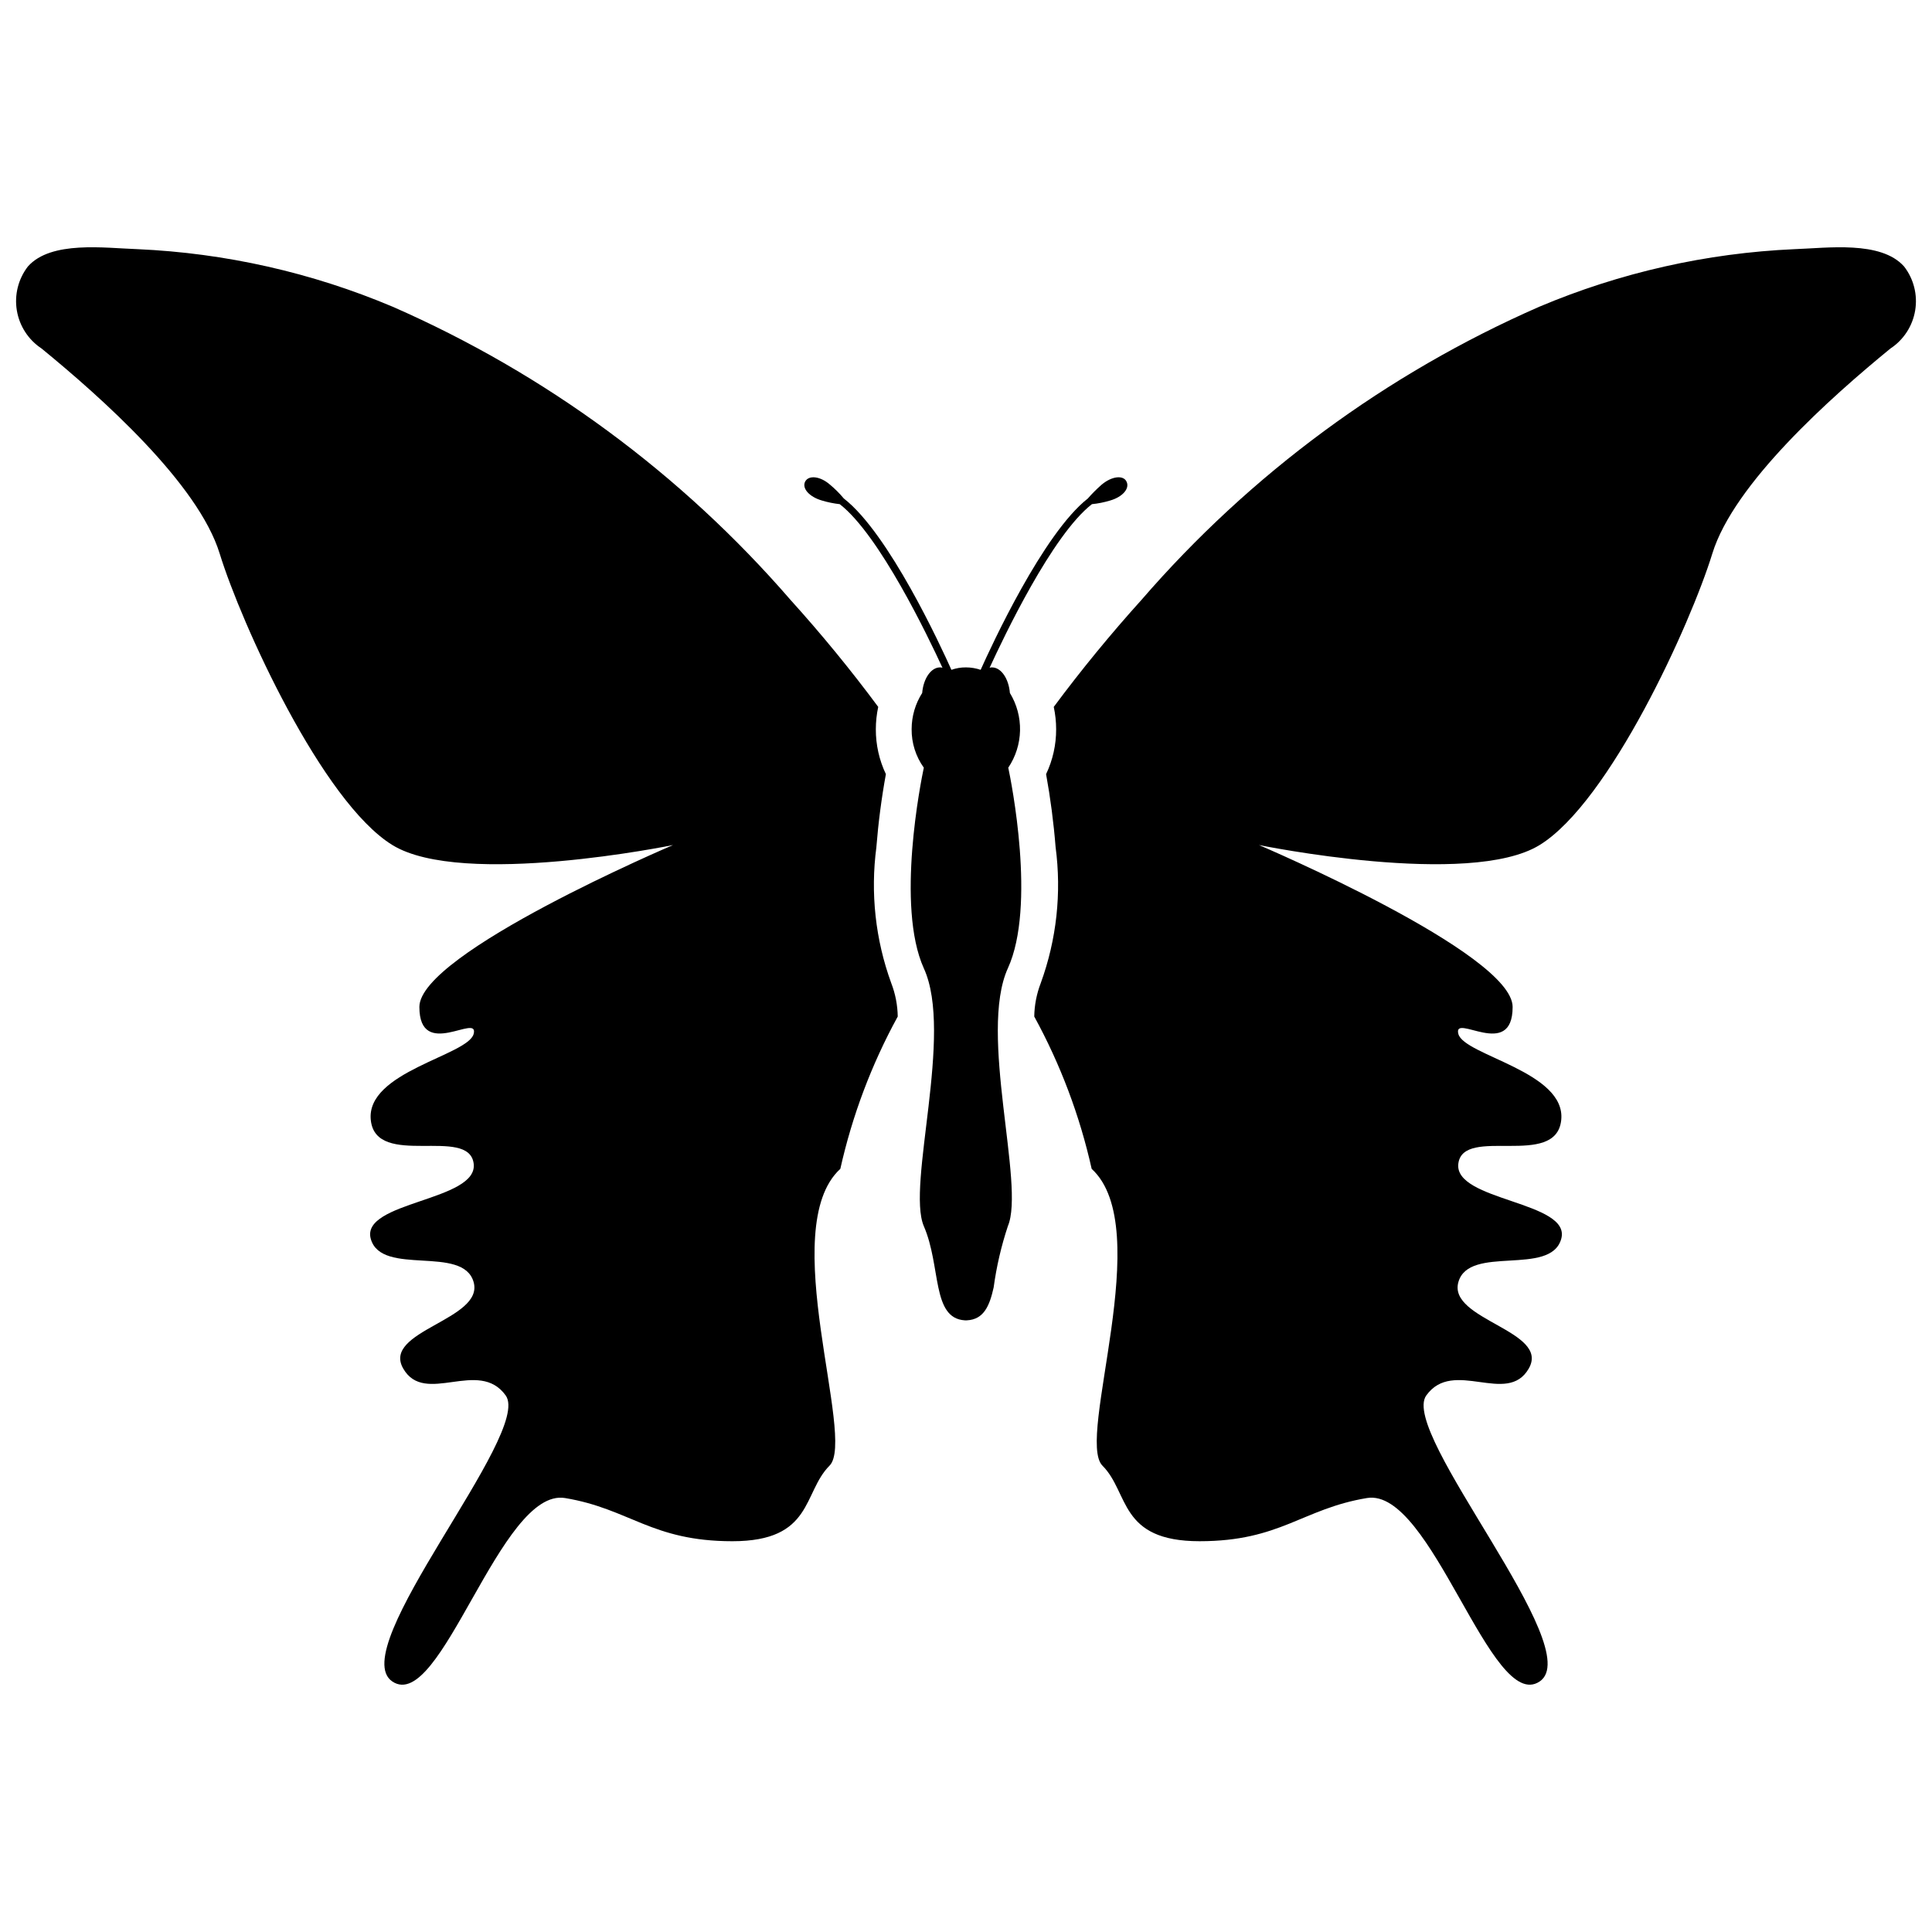 <?xml version="1.0" encoding="UTF-8"?>
<!-- Uploaded to: SVG Repo, www.svgrepo.com, Generator: SVG Repo Mixer Tools -->
<svg width="800px" height="800px" version="1.1" viewBox="144 144 512 512" xmlns="http://www.w3.org/2000/svg">
 <defs>
  <clipPath id="b">
   <path d="m148.09 209h233.91v382h-233.91z"/>
  </clipPath>
  <clipPath id="a">
   <path d="m418 209h233.9v382h-233.9z"/>
  </clipPath>
 </defs>
 <g clip-path="url(#b)">
  <path d="m376.25 368.48c0.516-6.481 1.355-12.93 2.519-19.324-1.77-3.723-2.68-7.797-2.664-11.918 0.004-1.984 0.215-3.965 0.633-5.902-7.281-9.82-15.031-19.273-23.242-28.355-28.926-33.41-64.938-59.949-105.41-77.684-21.453-9.066-44.355-14.234-67.625-15.266-8.676-0.289-22.914-2.328-29.059 4.578-2.562 3.312-3.625 7.539-2.938 11.672 0.688 4.129 3.066 7.785 6.562 10.086 15.73 12.871 41.477 35.754 47.195 54.348 5.723 18.594 27.172 65.789 45.766 77.23 18.594 11.441 74.371 0 74.371 0 0-0.004-67.219 28.602-67.219 42.902 0 14.301 15.891 1.43 14.383 7.152-1.508 5.723-28.684 10.012-27.254 22.883 1.43 12.871 25.902 1.43 27.254 11.441 1.352 10.012-30.113 10.012-27.254 20.023 2.859 10.012 24.473 1.43 27.254 11.441s-24.395 12.871-18.672 22.883c5.723 10.012 20.023-2.859 27.172 7.152 7.152 10.012-42.906 67.219-30.035 75.801 12.871 8.582 28.605-51.488 45.766-48.625 17.164 2.859 22.883 11.441 44.336 11.441s18.594-12.871 25.742-20.023c7.152-7.152-14.301-62.93 2.859-78.66l0.004-0.004c3.152-14.102 8.273-27.691 15.215-40.363-0.047-3.023-0.625-6.016-1.715-8.836-4.207-11.531-5.559-23.91-3.941-36.074z"/>
 </g>
 <g clip-path="url(#a)">
  <path d="m648.59 214.61c-6.141-6.906-20.379-4.867-29.059-4.578-23.27 1.031-46.168 6.199-67.625 15.266-40.477 17.734-76.488 44.273-105.41 77.684-8.184 9.074-15.934 18.523-23.242 28.355 0.418 1.938 0.633 3.918 0.633 5.902 0.02 4.121-0.891 8.195-2.664 11.918 1.164 6.394 2.004 12.844 2.519 19.324 1.617 12.164 0.266 24.543-3.941 36.07-1.086 2.824-1.668 5.816-1.715 8.84 6.941 12.672 12.062 26.262 15.215 40.363 17.164 15.73-4.289 71.508 2.859 78.66 7.152 7.152 4.289 20.023 25.742 20.023s27.172-8.582 44.336-11.441c17.164-2.859 32.895 57.207 45.766 48.625s-37.184-65.789-30.035-75.801c7.152-10.012 21.453 2.859 27.172-7.152 5.727-10.008-21.449-12.867-18.664-22.879 2.781-10.012 24.395-1.43 27.254-11.441 2.859-10.012-28.605-10.012-27.254-20.023 1.352-10.012 25.824 1.43 27.254-11.441 1.426-12.871-25.746-17.164-27.254-22.883-1.508-5.719 14.383 7.152 14.383-7.152 0-14.301-67.219-42.906-67.219-42.906s55.777 11.441 74.371 0c18.594-11.441 40.047-58.637 45.766-77.23s31.465-41.477 47.195-54.348l-0.004 0.004c3.496-2.301 5.879-5.957 6.566-10.086 0.688-4.133-0.379-8.359-2.941-11.672z"/>
 </g>
 <path d="m438.21 276.64c-1.578 0.48-3.199 0.805-4.84 0.969-10.547 8.18-23.352 35.188-27.117 43.367 0.203-0.09 0.426-0.125 0.645-0.109 2.367 0 4.414 2.906 4.734 6.781 1.832 2.992 2.762 6.453 2.688 9.961-0.078 3.512-1.16 6.922-3.117 9.836 0.754 3.551 7.426 36.695-0.109 53.156-7.856 17.324 4.629 57.461 0 68.332v0.004c-1.754 5.285-3.016 10.727-3.766 16.246-1.078 4.844-2.582 8.5-7.102 8.719h-0.539c-8.824-0.539-6.242-14.312-10.867-24.965-4.629-10.867 7.965-51.008 0-68.332-7.426-16.465-0.754-49.605 0-53.156v-0.004c-2.133-2.977-3.266-6.559-3.227-10.223 0.004-3.394 0.973-6.715 2.797-9.578 0.324-3.875 2.367-6.781 4.734-6.781v0.004c0.219-0.016 0.441 0.02 0.645 0.109-3.766-8.18-16.68-35.188-27.227-43.367h0.004c-1.605-0.18-3.191-0.504-4.734-0.969-3.336-0.969-5.379-3.231-4.414-5.059 0.969-1.723 3.981-1.398 6.562 0.859h0.004c1.324 1.109 2.551 2.332 3.656 3.66 11.945 9.254 25.719 39.168 28.516 45.41 1.246-0.441 2.555-0.66 3.875-0.645 1.316 0.004 2.625 0.223 3.875 0.645 2.797-6.242 16.57-36.156 28.41-45.41h-0.004c1.137-1.301 2.359-2.523 3.66-3.66 2.691-2.262 5.703-2.582 6.566-0.859 0.965 1.832-0.973 4.09-4.309 5.059z"/>
</svg>